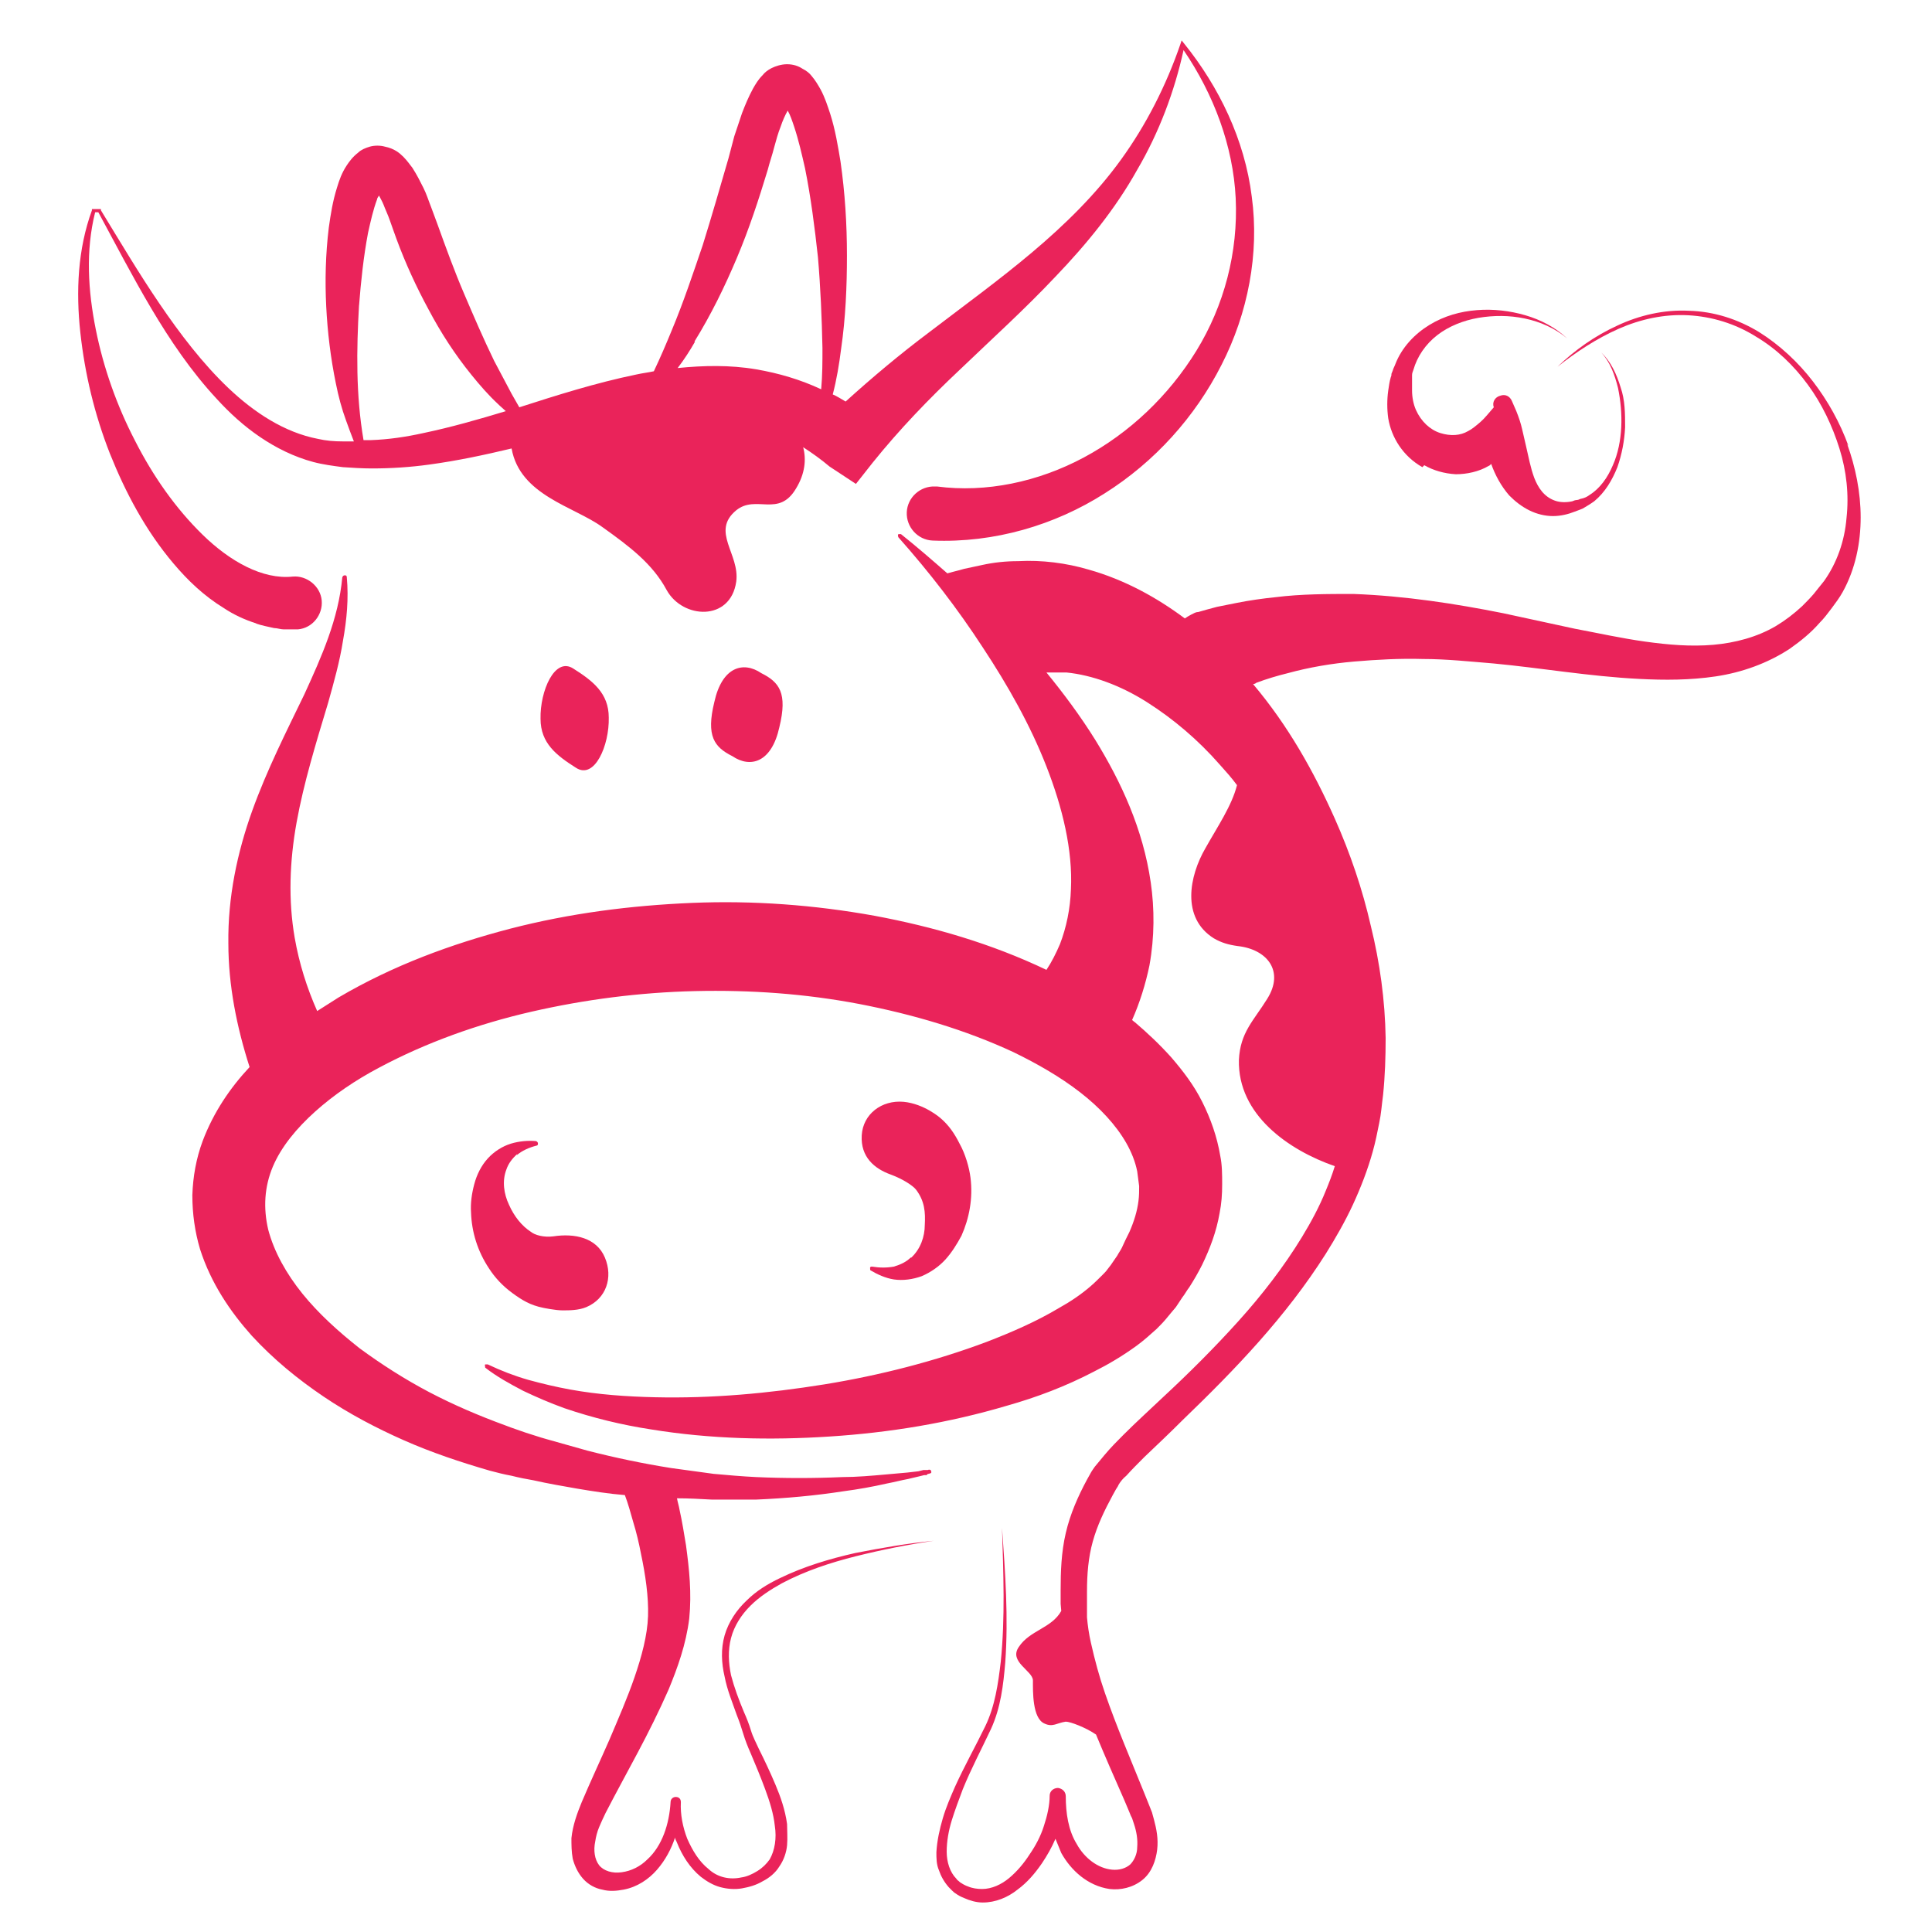 <svg xmlns="http://www.w3.org/2000/svg" xmlns:xlink="http://www.w3.org/1999/xlink" width="300" viewBox="0 0 224.88 225" height="300" preserveAspectRatio="xMidYMid meet"><path fill="#ea235a" d="M 29.758 72.621 C 30.434 72.848 31.184 72.996 31.859 73.145 C 32.234 73.145 32.609 73.297 32.98 73.297 C 33.133 73.297 33.355 73.297 33.582 73.297 L 34.031 73.297 C 34.031 73.297 34.184 73.297 34.184 73.297 C 34.332 73.297 34.48 73.297 34.633 73.297 C 36.355 73.145 37.555 71.57 37.406 69.922 C 37.254 68.273 35.68 67 34.031 67.148 C 30.508 67.523 26.688 65.352 23.539 62.277 C 20.391 59.203 17.766 55.457 15.668 51.332 C 13.566 47.285 11.992 42.863 11.094 38.363 C 10.195 33.867 9.895 29.219 11.02 24.723 C 11.168 24.723 11.242 24.723 11.395 24.723 C 13.418 28.469 15.367 32.219 17.539 35.891 C 19.715 39.562 22.188 43.238 25.188 46.461 C 26.688 48.109 28.336 49.609 30.207 50.883 C 32.082 52.156 34.184 53.207 36.43 53.805 C 37.555 54.105 38.754 54.258 39.879 54.406 C 41.004 54.48 42.129 54.555 43.25 54.555 C 45.5 54.555 47.75 54.406 49.922 54.105 C 53.223 53.656 56.371 52.98 59.52 52.23 C 60.492 57.703 66.789 58.98 70.086 61.379 C 73.234 63.625 75.934 65.648 77.582 68.723 C 79.457 72.098 85.004 72.395 85.68 67.75 C 86.129 64.527 82.68 61.902 85.68 59.43 C 88.004 57.555 90.625 60.328 92.652 56.879 C 93.699 55.156 93.852 53.508 93.477 52.082 C 94.523 52.758 95.574 53.508 96.547 54.332 C 96.547 54.332 99.621 56.355 99.621 56.355 L 101.57 53.883 C 104.645 50.059 108.094 46.461 111.766 43.012 C 115.438 39.488 119.262 36.039 122.859 32.219 C 126.457 28.469 129.832 24.348 132.379 19.773 C 134.93 15.426 136.727 10.629 137.777 5.832 C 141.301 11.004 143.547 17 143.848 23.074 C 144.148 29.371 142.5 35.59 139.277 40.84 C 136.051 46.086 131.48 50.434 126.156 53.281 C 120.836 56.129 114.766 57.406 109.066 56.656 C 108.992 56.656 108.918 56.656 108.844 56.656 C 107.117 56.578 105.617 57.93 105.543 59.652 C 105.469 61.379 106.816 62.875 108.543 62.953 C 115.738 63.25 122.785 61.152 128.555 57.48 C 134.402 53.805 139.125 48.559 142.199 42.488 C 145.273 36.492 146.621 29.52 145.723 22.922 C 144.898 16.25 141.898 10.105 137.852 5.082 L 137.551 4.707 L 137.402 5.156 C 135.754 9.953 133.43 14.527 130.504 18.574 C 127.582 22.621 123.984 26.145 120.16 29.371 C 116.34 32.594 112.215 35.59 108.094 38.738 C 104.793 41.215 101.57 43.91 98.422 46.762 C 97.898 46.461 97.449 46.16 96.922 45.934 C 97.375 44.211 97.672 42.414 97.898 40.613 C 98.422 37.016 98.574 33.344 98.574 29.746 C 98.574 26.07 98.348 22.473 97.824 18.801 C 97.523 17 97.223 15.129 96.625 13.254 C 96.324 12.352 96.023 11.379 95.5 10.406 C 95.199 9.879 94.898 9.355 94.449 8.832 C 94.227 8.531 93.852 8.23 93.398 8.004 C 92.949 7.707 92.352 7.48 91.602 7.48 C 90.926 7.48 90.25 7.707 89.801 7.93 C 89.352 8.156 88.977 8.457 88.754 8.754 C 88.227 9.281 87.93 9.805 87.629 10.328 C 87.105 11.305 86.73 12.203 86.355 13.18 C 86.055 14.078 85.754 14.977 85.453 15.875 L 84.781 18.426 C 83.805 21.797 82.832 25.172 81.781 28.543 C 80.656 31.844 79.531 35.215 78.184 38.441 C 77.508 40.09 76.836 41.664 76.086 43.238 C 75.41 43.387 74.734 43.461 74.059 43.613 C 69.34 44.586 64.84 46.012 60.418 47.434 C 60.117 46.91 59.816 46.387 59.52 45.859 C 58.844 44.586 58.168 43.312 57.496 42.039 C 56.219 39.414 55.094 36.789 53.973 34.168 C 52.848 31.543 51.871 28.844 50.898 26.145 L 50.148 24.121 C 49.848 23.371 49.625 22.621 49.25 21.875 C 48.875 21.125 48.5 20.375 47.973 19.551 C 47.676 19.176 47.375 18.727 46.926 18.273 C 46.477 17.824 45.875 17.301 44.75 17.074 C 44.227 16.926 43.551 16.926 43.027 17.074 C 42.504 17.227 41.977 17.449 41.68 17.75 C 41.004 18.273 40.629 18.801 40.328 19.25 C 39.73 20.148 39.43 21.047 39.203 21.797 C 38.68 23.449 38.453 24.945 38.23 26.52 C 37.855 29.594 37.781 32.668 37.93 35.664 C 38.078 38.664 38.453 41.738 39.055 44.66 C 39.355 46.16 39.73 47.586 40.254 49.008 C 40.555 49.832 40.852 50.656 41.152 51.406 C 40.703 51.406 40.328 51.406 39.879 51.406 C 38.828 51.406 37.93 51.332 36.957 51.109 C 33.059 50.359 29.535 48.035 26.535 45.188 C 23.539 42.336 20.914 38.891 18.516 35.367 C 16.117 31.844 13.941 28.172 11.695 24.496 L 11.695 24.348 C 11.617 24.348 11.469 24.348 11.469 24.348 C 11.242 24.348 11.02 24.348 10.793 24.348 L 10.645 24.348 C 10.645 24.348 10.645 24.496 10.645 24.496 C 8.996 28.996 8.77 33.941 9.297 38.738 C 9.82 43.535 10.945 48.258 12.742 52.832 C 14.543 57.328 16.867 61.754 20.164 65.648 C 21.812 67.598 23.688 69.398 26.012 70.82 C 27.137 71.57 28.41 72.172 29.836 72.621 Z M 80.809 39.789 C 82.754 36.641 84.328 33.418 85.754 30.043 C 87.18 26.672 88.305 23.223 89.352 19.773 C 89.578 18.875 89.879 18.051 90.102 17.152 C 90.328 16.328 90.551 15.5 90.852 14.754 C 91.078 14.078 91.375 13.402 91.676 12.879 C 91.977 13.402 92.199 14.078 92.426 14.754 C 92.949 16.328 93.324 17.977 93.699 19.625 C 94.375 22.996 94.824 26.52 95.199 29.969 C 95.5 33.492 95.648 37.016 95.723 40.539 C 95.723 42.113 95.723 43.688 95.574 45.336 C 93.176 44.211 90.625 43.461 88.004 43.012 C 84.93 42.488 81.855 42.562 78.859 42.863 C 79.609 41.887 80.281 40.84 80.883 39.789 Z M 44.676 21.723 Z M 41.754 35.59 C 41.977 32.742 42.277 29.895 42.801 27.121 C 43.102 25.77 43.402 24.422 43.852 23.223 C 43.852 23.074 44 22.922 44.078 22.773 C 44.227 23.074 44.453 23.449 44.602 23.824 C 44.824 24.422 45.125 25.023 45.352 25.695 C 45.574 26.371 45.875 27.121 46.102 27.797 C 47.148 30.645 48.426 33.418 49.848 36.039 C 51.273 38.738 52.922 41.289 54.871 43.688 C 55.844 44.887 56.82 46.012 57.945 47.059 C 58.242 47.359 58.543 47.586 58.844 47.883 C 55.621 48.859 52.473 49.758 49.25 50.434 C 47.227 50.883 45.199 51.184 43.102 51.258 C 42.801 51.258 42.578 51.258 42.277 51.258 C 41.379 46.012 41.453 40.762 41.754 35.516 Z M 41.754 35.59 " fill-opacity="1" fill-rule="nonzero"></path><path fill="#ea235a" d="M 60.117 134.539 C 60.719 134.012 61.543 133.641 62.441 133.414 C 62.516 133.414 62.59 133.34 62.59 133.188 C 62.59 133.039 62.516 132.965 62.367 132.891 C 61.469 132.812 60.418 132.891 59.441 133.188 C 58.469 133.488 57.496 134.09 56.746 134.914 C 55.996 135.738 55.469 136.785 55.172 137.91 C 54.871 139.035 54.723 140.16 54.797 141.211 C 54.871 143.457 55.547 145.707 56.895 147.73 C 57.57 148.781 58.469 149.754 59.594 150.578 C 60.719 151.402 61.691 152.004 63.191 152.305 C 63.191 152.305 64.617 152.605 65.441 152.605 C 66.266 152.605 67.312 152.605 68.215 152.23 C 70.539 151.254 71.363 148.781 70.387 146.457 C 69.414 144.133 66.863 143.609 64.391 143.984 C 63.266 144.133 62.215 143.832 61.766 143.457 C 60.719 142.785 59.816 141.66 59.219 140.309 C 58.617 139.035 58.395 137.535 58.918 136.188 C 59.145 135.512 59.594 134.914 60.191 134.387 Z M 60.117 134.539 " fill-opacity="1" fill-rule="nonzero"></path><path fill="#ea235a" d="M 105.992 146.457 C 105.469 146.98 104.793 147.281 104.043 147.508 C 103.219 147.656 102.395 147.656 101.496 147.508 C 101.422 147.508 101.27 147.508 101.27 147.656 C 101.27 147.805 101.27 147.957 101.348 147.957 C 102.094 148.406 103.07 148.855 104.043 149.004 C 105.094 149.156 106.219 149.004 107.27 148.629 C 108.316 148.18 109.293 147.508 110.043 146.684 C 110.789 145.855 111.391 144.883 111.914 143.91 C 112.816 141.883 113.266 139.562 112.965 137.16 C 112.816 135.961 112.363 134.387 111.691 133.188 C 111.09 131.988 110.418 131.016 109.441 130.191 C 109.441 130.191 107.566 128.543 105.168 128.316 C 102.621 128.09 100.445 129.742 100.297 132.215 C 100.148 134.762 101.797 136.113 103.668 136.785 C 105.094 137.312 106.219 138.062 106.594 138.512 C 107.641 139.859 107.719 141.211 107.641 142.633 C 107.641 144.059 107.117 145.48 106.07 146.457 Z M 105.992 146.457 " fill-opacity="1" fill-rule="nonzero"></path><path fill="#ea235a" d="M 66.715 77.867 C 64.539 76.445 62.816 80.492 62.891 83.715 C 62.891 86.562 64.766 87.988 67.016 89.414 C 69.188 90.836 70.914 86.789 70.836 83.566 C 70.836 80.719 68.965 79.293 66.715 77.867 Z M 66.715 77.867 " fill-opacity="1" fill-rule="nonzero"></path><path fill="#ea235a" d="M 83.129 81.766 C 82.156 85.738 83.129 87.012 85.23 88.062 C 87.328 89.488 89.801 88.812 90.703 84.691 C 91.676 80.719 90.703 79.441 88.602 78.395 C 86.504 76.969 84.031 77.645 83.129 81.766 Z M 83.129 81.766 " fill-opacity="1" fill-rule="nonzero"></path><path fill="#ea235a" d="M 215.211 51.934 C 214.234 49.234 212.812 46.684 211.086 44.438 C 209.363 42.188 207.188 40.164 204.789 38.664 C 202.316 37.164 199.543 36.266 196.621 36.191 C 193.773 36.039 190.848 36.715 188.301 37.914 C 185.676 39.113 183.352 40.762 181.328 42.711 C 183.504 40.988 185.902 39.414 188.449 38.289 C 191 37.164 193.773 36.566 196.547 36.715 C 199.32 36.867 202.016 37.691 204.414 39.188 C 206.816 40.613 208.84 42.562 210.488 44.812 C 212.137 47.059 213.336 49.609 214.16 52.23 C 214.984 54.855 215.285 57.629 214.984 60.328 C 214.762 63.027 213.859 65.574 212.363 67.676 C 211.988 68.125 211.535 68.723 211.164 69.172 C 210.711 69.699 210.262 70.148 209.812 70.598 C 208.84 71.496 207.863 72.246 206.738 72.922 C 204.566 74.195 202.016 74.871 199.469 75.094 C 196.844 75.32 194.223 75.094 191.523 74.719 C 188.824 74.344 186.125 73.746 183.352 73.223 L 175.031 71.422 C 169.41 70.297 163.562 69.398 157.566 69.172 C 154.566 69.172 151.492 69.172 148.496 69.547 C 146.996 69.699 145.422 69.922 143.922 70.223 C 143.172 70.371 142.426 70.523 141.676 70.672 L 140.551 70.973 L 139.5 71.273 C 139.199 71.273 138.977 71.422 138.676 71.57 C 138.375 71.723 138.152 71.871 137.926 72.023 C 134.703 69.621 130.957 67.523 126.684 66.324 C 124.133 65.574 121.285 65.199 118.512 65.352 C 117.086 65.352 115.664 65.5 114.312 65.801 C 113.641 65.949 112.891 66.102 112.215 66.25 L 111.691 66.398 L 111.09 66.551 L 110.266 66.773 C 108.469 65.199 106.742 63.699 104.867 62.203 C 104.793 62.203 104.645 62.203 104.57 62.203 C 104.496 62.277 104.496 62.426 104.57 62.578 C 108.168 66.625 111.465 70.898 114.391 75.395 C 117.312 79.816 119.938 84.465 121.809 89.262 C 123.684 94.059 124.883 99.008 124.66 103.578 C 124.582 105.828 124.133 108.004 123.383 109.953 C 122.934 111 122.41 112.051 121.809 112.949 C 115.363 109.875 108.617 107.926 101.797 106.652 C 94.75 105.379 87.629 104.855 80.508 105.152 C 73.387 105.453 66.34 106.352 59.367 108.152 C 52.473 109.953 45.727 112.426 39.355 116.172 C 38.531 116.699 37.703 117.223 36.879 117.746 C 35.68 115.047 34.781 112.199 34.258 109.203 C 33.508 104.855 33.656 100.355 34.48 95.785 C 35.305 91.211 36.73 86.562 38.156 81.84 C 38.828 79.441 39.504 77.043 39.879 74.645 C 40.328 72.172 40.555 69.699 40.328 67.223 C 40.328 67.074 40.254 67 40.105 67 C 39.953 67 39.879 67.074 39.805 67.223 C 39.355 72.098 37.406 76.445 35.383 80.867 C 33.281 85.215 31.035 89.637 29.309 94.434 C 27.586 99.23 26.461 104.48 26.535 109.875 C 26.535 114.75 27.512 119.621 29.008 124.27 C 26.762 126.668 24.812 129.516 23.539 132.891 C 22.789 134.914 22.414 137.012 22.34 139.188 C 22.34 141.359 22.637 143.457 23.238 145.48 C 24.512 149.457 26.762 152.754 29.234 155.527 C 31.781 158.301 34.633 160.625 37.629 162.648 C 40.629 164.672 43.777 166.32 47 167.746 C 50.223 169.168 53.598 170.293 56.969 171.27 C 57.793 171.492 58.695 171.719 59.52 171.867 C 60.418 172.094 61.168 172.242 62.066 172.395 C 63.715 172.77 65.441 173.066 67.164 173.367 C 68.965 173.668 70.836 173.969 72.711 174.117 C 73.086 175.09 73.387 176.215 73.688 177.266 C 74.059 178.465 74.359 179.738 74.586 180.938 C 75.109 183.414 75.484 185.961 75.41 188.211 C 75.336 190.457 74.66 192.934 73.836 195.332 C 73.012 197.73 71.961 200.129 70.914 202.602 C 69.863 205 68.738 207.398 67.688 209.875 C 67.164 211.148 66.641 212.57 66.488 214.07 C 66.488 214.82 66.488 215.645 66.641 216.469 C 66.863 217.293 67.238 218.117 67.84 218.793 C 68.438 219.469 69.262 219.918 70.086 220.066 C 70.914 220.293 71.738 220.219 72.562 220.066 C 74.137 219.77 75.484 218.867 76.461 217.742 C 77.434 216.621 78.109 215.344 78.559 213.996 C 78.559 214.223 78.707 214.371 78.781 214.594 C 79.383 216.094 80.281 217.52 81.555 218.57 C 82.23 219.094 82.98 219.543 83.805 219.77 C 84.629 219.992 85.531 220.066 86.355 219.918 C 87.18 219.77 88.004 219.543 88.754 219.094 C 89.504 218.719 90.25 218.117 90.703 217.367 C 91.227 216.621 91.527 215.719 91.602 214.895 C 91.676 214.07 91.602 213.172 91.602 212.422 C 91.375 210.773 90.852 209.273 90.25 207.848 C 89.652 206.426 88.977 205 88.305 203.652 C 88.004 202.977 87.629 202.301 87.402 201.551 C 87.18 200.805 86.879 200.055 86.578 199.379 C 85.98 197.953 85.453 196.531 85.078 195.105 C 84.781 193.684 84.703 192.184 85.078 190.758 C 85.453 189.336 86.277 188.059 87.328 187.012 C 88.379 185.961 89.652 185.137 91 184.387 C 93.699 182.961 96.625 181.988 99.621 181.238 C 102.621 180.488 105.617 179.891 108.691 179.438 C 105.617 179.738 102.621 180.266 99.547 180.863 C 96.547 181.539 93.551 182.438 90.777 183.785 C 89.352 184.461 88.004 185.285 86.879 186.41 C 85.754 187.461 84.781 188.883 84.328 190.457 C 83.879 192.031 83.957 193.684 84.328 195.258 C 84.629 196.828 85.23 198.254 85.754 199.754 C 86.055 200.504 86.277 201.176 86.504 201.926 C 86.73 202.676 87.027 203.426 87.328 204.102 C 87.93 205.523 88.527 206.949 89.051 208.375 C 89.578 209.797 90.027 211.223 90.176 212.648 C 90.402 214.07 90.176 215.496 89.578 216.543 C 89.203 217.07 88.754 217.52 88.152 217.895 C 87.555 218.27 86.879 218.57 86.277 218.645 C 84.93 218.941 83.504 218.645 82.457 217.668 C 81.332 216.77 80.582 215.496 79.98 214.145 C 79.457 212.797 79.156 211.297 79.234 209.875 C 79.234 209.5 79.008 209.273 78.633 209.273 C 78.332 209.273 78.035 209.5 78.035 209.875 C 77.883 212.422 77.059 214.969 75.336 216.543 C 74.512 217.367 73.461 217.895 72.336 218.043 C 71.285 218.195 70.238 217.895 69.711 217.219 C 69.188 216.543 69.039 215.496 69.262 214.445 C 69.34 213.922 69.488 213.32 69.711 212.797 C 69.938 212.273 70.164 211.746 70.461 211.148 C 71.66 208.824 72.938 206.5 74.211 204.102 C 75.484 201.703 76.684 199.305 77.809 196.754 C 78.859 194.207 79.832 191.508 80.207 188.508 C 80.508 185.512 80.207 182.738 79.832 179.965 C 79.609 178.613 79.383 177.191 79.082 175.84 C 79.008 175.391 78.859 174.941 78.781 174.492 C 80.133 174.492 81.48 174.566 82.832 174.641 C 84.555 174.641 86.277 174.641 88.004 174.641 C 91.453 174.492 94.824 174.191 98.199 173.668 C 99.922 173.441 101.57 173.145 103.219 172.77 C 104.043 172.617 104.867 172.395 105.695 172.242 L 106.969 171.941 L 107.566 171.793 L 107.867 171.793 C 107.867 171.719 108.016 171.645 108.016 171.645 L 108.094 171.645 C 108.168 171.645 108.094 171.645 107.941 171.57 C 108.016 171.645 108.168 171.645 108.316 171.57 C 108.469 171.492 108.391 171.344 108.316 171.195 C 108.168 171.117 107.941 171.195 108.016 171.195 L 107.941 171.195 C 107.941 171.195 107.793 171.195 107.793 171.195 L 107.492 171.195 C 107.492 171.195 106.895 171.344 106.895 171.344 L 105.617 171.492 L 103.07 171.719 C 101.422 171.867 99.695 172.02 98.047 172.02 C 94.676 172.168 91.301 172.168 88.004 172.02 C 86.355 171.941 84.703 171.793 83.055 171.645 C 81.406 171.418 79.758 171.195 78.109 170.969 C 74.809 170.445 71.586 169.77 68.363 168.945 C 66.789 168.496 65.141 168.047 63.566 167.594 C 62.742 167.371 61.918 167.07 61.168 166.848 C 60.344 166.547 59.594 166.32 58.844 166.02 C 55.77 164.898 52.773 163.621 49.922 162.125 C 47.074 160.625 44.375 158.898 41.828 157.027 C 39.355 155.078 37.031 152.977 35.156 150.656 C 33.281 148.332 31.859 145.781 31.184 143.234 C 30.582 140.684 30.734 138.211 31.707 135.887 C 32.684 133.562 34.48 131.391 36.656 129.441 C 38.828 127.492 41.379 125.77 44.078 124.344 C 49.547 121.422 55.621 119.246 61.844 117.82 C 68.062 116.398 74.434 115.574 80.883 115.422 C 87.328 115.273 93.699 115.723 99.996 116.922 C 106.219 118.121 112.363 119.922 117.988 122.543 C 120.762 123.895 123.383 125.395 125.707 127.191 C 128.031 128.992 129.906 131.016 131.105 133.113 C 131.703 134.164 132.156 135.289 132.379 136.414 C 132.453 137.012 132.527 137.535 132.605 138.137 C 132.605 138.66 132.605 139.262 132.527 139.859 C 132.379 141.059 132.004 142.258 131.48 143.457 C 131.18 144.059 130.879 144.656 130.582 145.332 C 130.43 145.633 130.207 145.934 130.055 146.23 L 129.383 147.207 C 129.305 147.355 129.082 147.582 128.93 147.805 C 128.781 148.031 128.555 148.258 128.332 148.48 C 127.883 148.93 127.434 149.379 126.906 149.832 C 125.859 150.73 124.66 151.555 123.309 152.305 C 120.688 153.879 117.762 155.152 114.84 156.277 C 108.844 158.527 102.395 160.176 95.949 161.223 C 89.426 162.273 82.832 162.875 76.234 162.723 C 72.938 162.648 69.637 162.422 66.34 161.824 C 64.691 161.523 63.117 161.148 61.469 160.699 C 59.895 160.25 58.32 159.648 56.746 158.898 C 56.668 158.898 56.52 158.898 56.445 158.898 C 56.371 158.977 56.445 159.125 56.445 159.273 C 57.793 160.324 59.293 161.148 60.867 161.973 C 62.441 162.723 64.016 163.398 65.664 163.996 C 68.965 165.121 72.336 165.945 75.785 166.473 C 82.68 167.594 89.652 167.746 96.547 167.297 C 103.52 166.848 110.418 165.723 117.238 163.699 C 120.688 162.723 124.059 161.449 127.355 159.727 C 129.008 158.898 130.656 157.926 132.305 156.727 C 133.129 156.125 133.879 155.453 134.629 154.777 C 135.004 154.402 135.379 154.027 135.754 153.578 C 136.129 153.129 136.426 152.754 136.879 152.23 L 137.625 151.105 C 137.926 150.73 138.152 150.281 138.449 149.906 C 138.977 149.082 139.5 148.18 139.949 147.281 C 140.852 145.406 141.598 143.457 141.973 141.285 C 142.199 140.16 142.273 139.109 142.273 137.91 C 142.273 136.863 142.273 135.664 142.051 134.613 C 141.676 132.363 140.926 130.266 139.949 128.316 C 138.977 126.367 137.703 124.719 136.352 123.145 C 135.004 121.645 133.578 120.297 132.078 119.023 C 132.004 119.023 131.93 118.871 131.781 118.797 C 132.68 116.773 133.355 114.598 133.805 112.426 C 134.402 109.125 134.402 105.828 133.953 102.754 C 133.055 96.535 130.504 91.062 127.508 86.188 C 125.781 83.414 123.832 80.793 121.809 78.316 C 122.559 78.316 123.309 78.316 124.133 78.316 C 127.133 78.617 130.43 79.816 133.504 81.766 C 136.578 83.715 139.5 86.188 142.051 89.113 C 142.723 89.863 143.398 90.613 144 91.438 C 143.398 93.836 141.75 96.234 140.324 98.781 C 138.449 102.004 137.477 106.879 141.301 109.277 C 142.199 109.801 143.023 110.027 144.074 110.176 C 147.52 110.551 149.547 113.102 147.52 116.324 C 145.945 118.871 144.371 120.223 144.223 123.445 C 144.074 129.816 149.996 133.938 155.391 135.812 C 155.094 136.785 154.719 137.762 154.344 138.66 C 153.594 140.535 152.617 142.336 151.57 144.059 C 149.469 147.508 146.922 150.805 144.148 153.879 C 141.375 156.953 138.449 159.875 135.379 162.723 C 133.879 164.148 132.305 165.57 130.805 167.07 C 130.055 167.82 129.305 168.57 128.555 169.469 C 128.18 169.918 127.809 170.371 127.434 170.82 C 127.281 171.043 127.059 171.344 126.906 171.645 L 126.531 172.316 C 125.484 174.266 124.582 176.289 124.059 178.539 C 123.535 180.789 123.461 183.039 123.461 185.211 L 123.461 186.785 C 123.461 186.785 123.535 187.609 123.535 187.609 C 122.41 189.633 119.859 189.859 118.586 191.809 C 117.387 193.531 120.234 194.582 120.234 195.707 C 120.234 196.98 120.16 200.129 121.586 200.727 C 122.559 201.18 123.008 200.652 124.059 200.504 C 124.582 200.504 126.383 201.18 127.582 202.004 C 128.633 204.551 129.754 207.098 130.879 209.648 L 131.48 211.074 L 131.629 211.445 L 131.781 211.746 C 131.855 211.973 131.93 212.195 132.004 212.422 C 132.305 213.32 132.453 214.223 132.379 215.121 C 132.379 215.945 132.004 216.695 131.555 217.145 C 131.031 217.594 130.281 217.82 129.457 217.742 C 127.809 217.594 126.234 216.395 125.332 214.746 C 124.359 213.172 124.059 211.148 124.059 209.199 C 124.059 208.672 123.684 208.301 123.16 208.223 C 122.633 208.223 122.184 208.598 122.184 209.125 C 122.184 210.246 121.887 211.523 121.512 212.648 C 121.137 213.848 120.535 214.969 119.859 215.945 C 119.188 216.996 118.363 217.969 117.461 218.719 C 116.562 219.469 115.438 219.992 114.312 219.992 C 113.789 219.992 113.191 219.918 112.664 219.691 C 112.441 219.617 112.141 219.469 111.914 219.316 C 111.766 219.242 111.691 219.168 111.617 219.094 C 111.539 219.02 111.391 218.941 111.316 218.793 C 110.566 218.043 110.191 216.844 110.191 215.645 C 110.191 214.445 110.418 213.172 110.789 211.973 C 111.164 210.773 111.617 209.574 112.066 208.375 C 113.039 205.977 114.238 203.727 115.363 201.328 C 116.488 198.855 116.789 196.23 117.012 193.605 C 117.387 188.359 117.012 183.188 116.637 177.941 C 116.789 183.188 117.012 188.359 116.488 193.531 C 116.188 196.082 115.812 198.703 114.688 201.027 C 113.562 203.352 112.289 205.602 111.164 208.074 C 110.641 209.273 110.117 210.473 109.742 211.746 C 109.367 213.023 109.066 214.371 108.992 215.719 C 108.992 216.395 108.992 217.145 109.293 217.82 C 109.516 218.492 109.891 219.168 110.418 219.77 C 110.566 219.918 110.715 220.066 110.789 220.145 C 110.941 220.293 111.09 220.441 111.242 220.516 C 111.539 220.742 111.84 220.891 112.215 221.043 C 112.891 221.344 113.641 221.566 114.391 221.566 C 115.887 221.566 117.312 220.969 118.438 220.066 C 119.562 219.242 120.461 218.195 121.285 216.996 C 121.887 216.094 122.41 215.195 122.859 214.145 C 123.086 214.672 123.309 215.27 123.535 215.797 C 124.66 217.82 126.609 219.617 129.156 219.992 C 130.43 220.145 131.855 219.844 132.98 218.941 C 134.102 218.043 134.555 216.621 134.703 215.422 C 134.852 214.145 134.629 213.023 134.328 211.898 C 134.254 211.598 134.18 211.371 134.102 211.074 L 133.805 210.324 L 133.203 208.824 C 131.629 204.926 129.98 201.102 128.633 197.203 C 127.957 195.258 127.434 193.309 126.98 191.281 C 126.758 190.309 126.609 189.258 126.531 188.359 L 126.531 187.984 C 126.531 187.984 126.531 187.762 126.531 187.762 C 126.531 187.762 126.531 186.934 126.531 186.934 L 126.531 185.359 C 126.531 183.336 126.684 181.387 127.207 179.516 C 127.73 177.641 128.555 175.918 129.531 174.117 L 129.906 173.441 C 129.98 173.293 130.129 173.145 130.207 172.918 C 130.43 172.543 130.73 172.168 131.105 171.867 C 131.781 171.117 132.453 170.445 133.203 169.695 C 134.703 168.27 136.203 166.848 137.703 165.348 C 143.773 159.5 149.695 153.352 154.344 146.008 C 155.469 144.207 156.59 142.258 157.492 140.309 C 158.391 138.363 159.215 136.262 159.816 134.09 C 160.113 133.039 160.34 131.914 160.562 130.789 C 160.789 129.742 160.863 128.617 161.016 127.492 C 161.238 125.316 161.312 123.07 161.312 120.895 C 161.238 116.473 160.641 112.125 159.59 107.852 C 158.617 103.578 157.191 99.383 155.391 95.336 C 152.918 89.789 149.922 84.465 145.871 79.668 C 146.023 79.668 146.172 79.594 146.246 79.52 C 147.445 79.066 148.719 78.691 149.922 78.395 C 152.395 77.719 155.016 77.27 157.641 77.043 C 160.266 76.82 162.965 76.668 165.66 76.746 C 168.359 76.746 171.133 77.043 173.906 77.27 C 179.453 77.793 185 78.77 190.848 79.066 C 193.773 79.219 196.77 79.219 199.77 78.77 C 202.766 78.32 205.766 77.27 208.391 75.543 C 209.664 74.645 210.863 73.672 211.836 72.547 C 212.363 72.023 212.812 71.422 213.262 70.824 C 213.711 70.223 214.16 69.621 214.535 68.949 C 216.035 66.25 216.633 63.176 216.633 60.254 C 216.633 57.328 216.035 54.406 215.059 51.707 Z M 215.211 51.934 " fill-opacity="1" fill-rule="nonzero"></path><path fill="#ea235a" d="M 165.812 54.18 C 166.859 54.781 168.137 55.156 169.484 55.23 C 170.758 55.23 172.184 54.93 173.309 54.258 C 173.383 54.258 173.531 54.105 173.605 54.031 C 174.059 55.305 174.73 56.578 175.707 57.703 C 176.379 58.379 177.129 58.98 178.031 59.43 C 178.93 59.879 179.902 60.102 180.805 60.102 C 181.703 60.102 182.602 59.879 183.352 59.578 L 183.953 59.352 C 184.176 59.277 184.328 59.203 184.551 59.055 C 184.926 58.828 185.301 58.605 185.602 58.379 C 186.875 57.328 187.699 55.906 188.301 54.406 C 188.824 52.906 189.125 51.332 189.199 49.758 C 189.199 48.184 189.199 46.609 188.676 45.109 C 188.223 43.613 187.551 42.113 186.426 41.062 C 187.477 42.188 188 43.688 188.375 45.188 C 188.676 46.684 188.824 48.184 188.75 49.758 C 188.676 51.258 188.375 52.832 187.773 54.18 C 187.176 55.605 186.277 56.879 185.078 57.629 C 184.777 57.855 184.477 58.004 184.102 58.078 C 183.953 58.078 183.801 58.23 183.578 58.23 C 183.426 58.23 183.203 58.305 183.051 58.379 C 182.379 58.527 181.629 58.527 181.027 58.305 C 179.754 57.855 179.078 56.805 178.629 55.68 C 178.18 54.48 177.953 53.207 177.656 51.934 C 177.504 51.258 177.355 50.656 177.207 49.984 C 177.055 49.309 176.832 48.633 176.531 47.883 L 176.008 46.684 C 175.781 46.16 175.258 45.859 174.656 46.086 C 174.059 46.234 173.684 46.836 173.906 47.434 C 173.309 48.109 172.859 48.711 172.332 49.16 C 171.809 49.609 171.359 49.984 170.91 50.207 C 170.008 50.734 168.887 50.809 167.684 50.434 C 166.484 50.059 165.438 49.082 164.836 47.734 C 164.539 47.059 164.387 46.234 164.387 45.484 C 164.387 45.109 164.387 44.66 164.387 44.285 C 164.387 44.211 164.387 44.062 164.387 43.988 L 164.387 43.836 C 164.387 43.836 164.387 43.762 164.387 43.688 C 164.387 43.461 164.461 43.312 164.539 43.086 C 164.988 41.512 165.961 40.09 167.312 39.039 C 168.66 37.988 170.383 37.316 172.109 37.016 C 173.906 36.715 175.707 36.715 177.504 37.09 C 179.305 37.465 181.027 38.215 182.453 39.414 C 181.102 38.141 179.379 37.238 177.582 36.715 C 175.781 36.191 173.832 35.965 171.957 36.117 C 170.008 36.266 168.137 36.789 166.41 37.84 C 164.688 38.891 163.188 40.465 162.438 42.414 C 162.363 42.637 162.215 42.863 162.137 43.16 L 161.988 43.535 C 161.988 43.688 161.988 43.762 161.914 43.91 C 161.762 44.438 161.688 44.961 161.613 45.484 C 161.465 46.535 161.465 47.66 161.613 48.711 C 161.988 50.957 163.336 53.133 165.586 54.406 Z M 165.812 54.18 " fill-opacity="1" fill-rule="nonzero"></path></svg>
